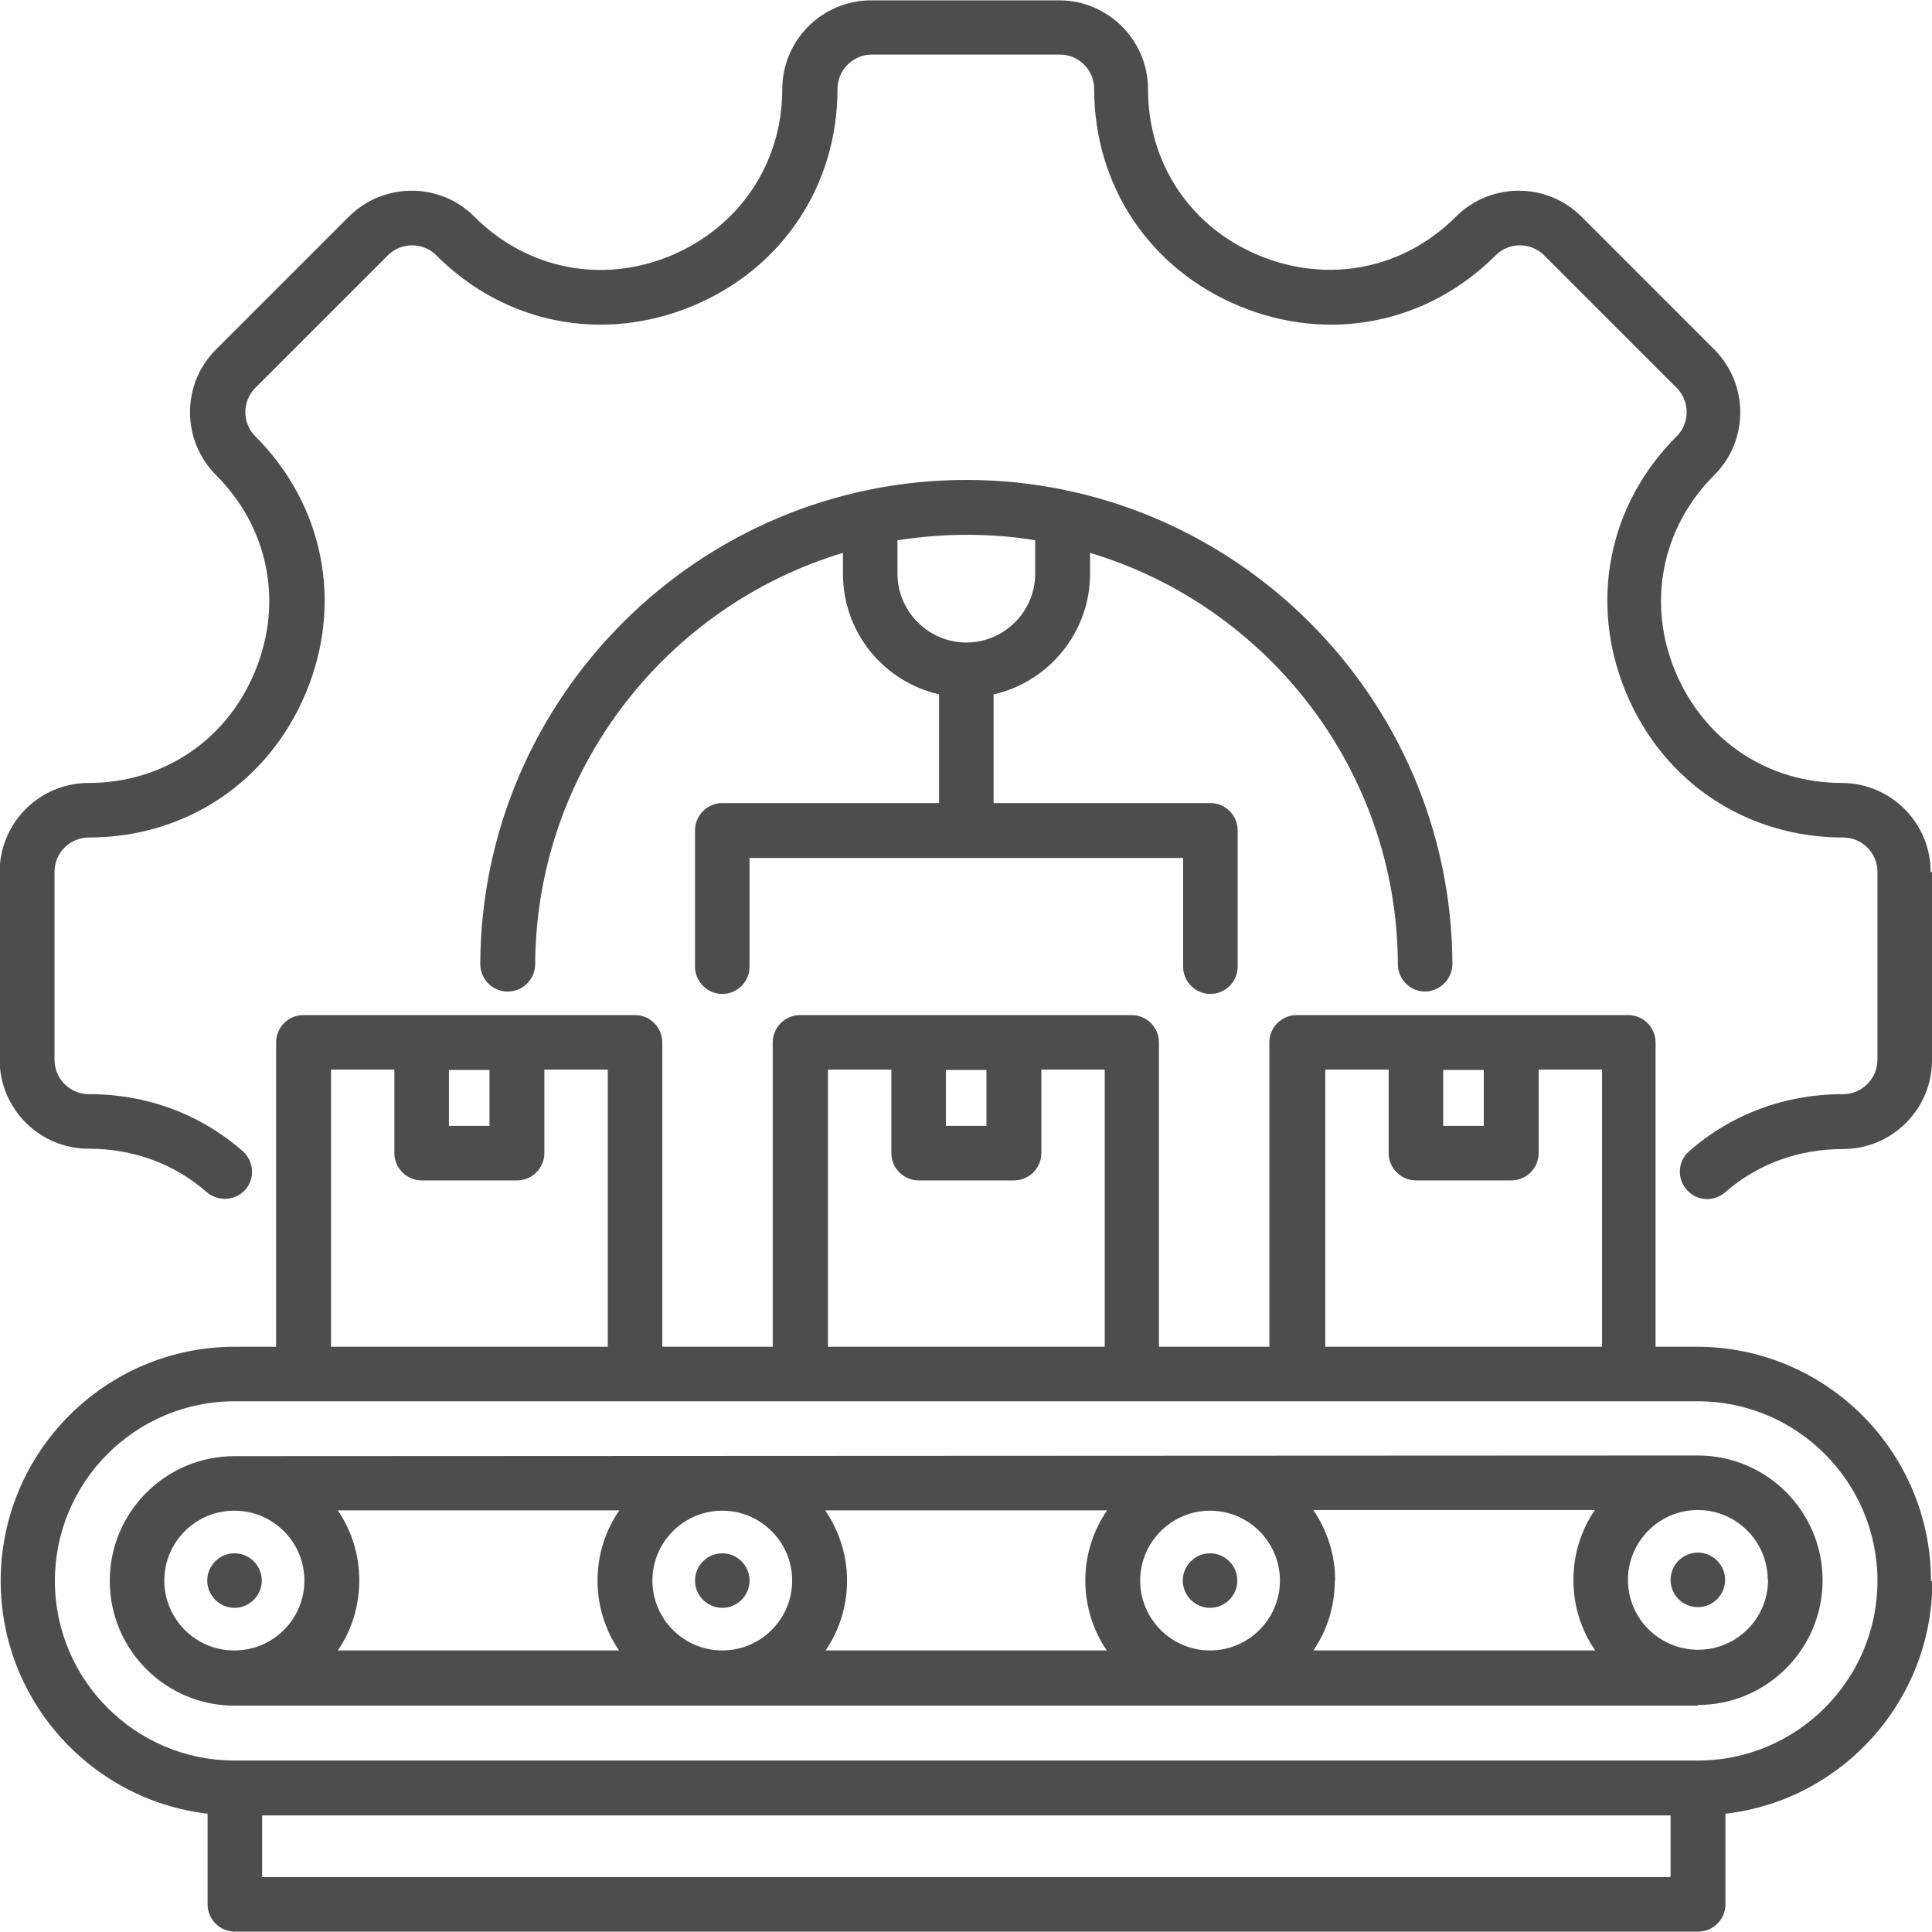 <?xml version="1.0" encoding="UTF-8"?>
<!DOCTYPE svg PUBLIC "-//W3C//DTD SVG 1.1//EN" "http://www.w3.org/Graphics/SVG/1.1/DTD/svg11.dtd">
<!-- Creator: CorelDRAW -->
<svg xmlns="http://www.w3.org/2000/svg" xml:space="preserve" width="6.127mm" height="6.127mm" version="1.1" style="shape-rendering:geometricPrecision; text-rendering:geometricPrecision; image-rendering:optimizeQuality; fill-rule:evenodd; clip-rule:evenodd"
viewBox="0 0 56.68 56.68"
 xmlns:xlink="http://www.w3.org/1999/xlink"
 xmlns:xodm="http://www.corel.com/coreldraw/odm/2003">
 <defs>
  <style type="text/css">
   <![CDATA[
    .fil0 {fill:#4D4D4D;fill-rule:nonzero}
   ]]>
  </style>
 </defs>
 <g id="_x0020_10">
  <path class="fil0" d="M56.68 25.59l0 5.51c0,1.44 -1.17,2.61 -2.61,2.61 -1.31,0 -2.51,0.44 -3.46,1.27 -0.33,0.29 -0.84,0.26 -1.13,-0.08 -0.29,-0.33 -0.26,-0.84 0.08,-1.13 1.25,-1.09 2.81,-1.67 4.51,-1.67 0.55,0 1.01,-0.45 1.01,-1.01l0 -5.51c0,-0.56 -0.45,-1.01 -1.01,-1.01 -2.84,0 -5.28,-1.63 -6.37,-4.26 -1.09,-2.63 -0.52,-5.51 1.49,-7.51 0.39,-0.39 0.39,-1.03 0,-1.42l-3.89 -3.89c-0.39,-0.39 -1.03,-0.39 -1.42,0 -2.01,2.01 -4.89,2.58 -7.52,1.49 -2.63,-1.09 -4.26,-3.53 -4.26,-6.37 0,-0.56 -0.45,-1.01 -1.01,-1.01l-5.51 0c-0.55,0 -1.01,0.45 -1.01,1.01 0,2.84 -1.63,5.28 -4.26,6.37 -2.63,1.09 -5.51,0.52 -7.51,-1.49 -0.39,-0.39 -1.03,-0.39 -1.42,0l-3.89 3.89c-0.39,0.39 -0.39,1.03 0,1.42 2.01,2.01 2.58,4.89 1.49,7.51 -1.09,2.63 -3.53,4.26 -6.37,4.26 -0.56,0 -1.01,0.45 -1.01,1.01l0 5.51c0,0.56 0.45,1.01 1.01,1.01 1.7,0 3.26,0.58 4.51,1.67 0.33,0.29 0.37,0.8 0.08,1.13 -0.16,0.18 -0.38,0.27 -0.61,0.27 -0.19,0 -0.38,-0.07 -0.53,-0.2 -0.95,-0.83 -2.15,-1.27 -3.46,-1.27 -1.44,0 -2.61,-1.17 -2.61,-2.61l0 -5.51c0,-1.44 1.17,-2.61 2.61,-2.61 2.18,0 4.05,-1.25 4.88,-3.27 0.84,-2.02 0.4,-4.22 -1.14,-5.76 -1.02,-1.02 -1.02,-2.68 0,-3.69l3.89 -3.89c1.02,-1.02 2.68,-1.02 3.69,0 1.54,1.54 3.75,1.98 5.76,1.14 2.01,-0.84 3.27,-2.71 3.27,-4.88 0,-1.44 1.17,-2.61 2.61,-2.61l5.51 0c1.44,0 2.61,1.17 2.61,2.61 0,2.18 1.25,4.05 3.27,4.88 2.02,0.83 4.22,0.4 5.76,-1.14 1.02,-1.02 2.68,-1.02 3.69,0l3.89 3.89c1.02,1.02 1.02,2.68 0,3.69 -1.54,1.54 -1.98,3.75 -1.14,5.76 0.84,2.02 2.71,3.27 4.88,3.27 1.44,0 2.61,1.17 2.61,2.61l0 0zm-27.53 -5.22l0 3.19 6.36 0c0.44,0 0.8,0.36 0.8,0.8l0 4c0,0.44 -0.36,0.8 -0.8,0.8 -0.44,0 -0.8,-0.36 -0.8,-0.8l0 -3.19 -12.72 0 0 3.19c0,0.44 -0.36,0.8 -0.8,0.8 -0.44,0 -0.8,-0.36 -0.8,-0.8l0 -4c0,-0.44 0.36,-0.8 0.8,-0.8l6.36 0 0 -3.19c-1.62,-0.37 -2.82,-1.81 -2.82,-3.54l0 -0.61c-5.19,1.56 -9,6.38 -9.03,12.07 -0,0.44 -0.36,0.8 -0.81,0.8 -0.44,-0 -0.8,-0.36 -0.8,-0.81 0.03,-7.83 6.43,-14.2 14.26,-14.2 7.83,0 14.23,6.37 14.26,14.2 0,0.44 -0.36,0.8 -0.8,0.81 -0,0 -0,0 -0,0 -0.44,0 -0.8,-0.36 -0.8,-0.8 -0.02,-5.69 -3.83,-10.51 -9.03,-12.07l0 0.61c0,1.72 -1.21,3.17 -2.82,3.54l0 0zm-0.8 -1.52c1.11,0 2.02,-0.91 2.02,-2.02l0 -0.98c-0.66,-0.11 -1.33,-0.16 -2.02,-0.16 -0.69,0 -1.36,0.06 -2.02,0.16l0 0.98c0,1.11 0.91,2.02 2.02,2.02zm28.34 27.54c0,3.52 -2.66,6.43 -6.07,6.82l0 2.66c0,0.44 -0.36,0.8 -0.8,0.8l-42.93 0c-0.44,0 -0.8,-0.36 -0.8,-0.8l0 -2.66c-3.41,-0.4 -6.07,-3.31 -6.07,-6.83 0,-3.79 3.08,-6.87 6.87,-6.87l1.21 0 0 -8.93c0,-0.44 0.36,-0.8 0.8,-0.8l9.73 0c0.44,0 0.8,0.36 0.8,0.8l0 8.93 3.24 0 0 -8.93c0,-0.44 0.36,-0.8 0.8,-0.8l9.73 0c0.44,0 0.8,0.36 0.8,0.8l0 8.93 3.24 0 0 -8.93c0,-0.44 0.36,-0.8 0.8,-0.8l9.73 0c0.44,0 0.8,0.36 0.8,0.8l0 8.93 1.21 0c3.79,0 6.87,3.08 6.87,6.87zm-14.35 -13.36l1.19 0 0 -1.64 -1.19 0 0 1.64zm-3.47 6.48l8.13 0 0 -8.13 -1.86 0 0 2.45c0,0.44 -0.36,0.8 -0.8,0.8l-2.8 0c-0.44,0 -0.8,-0.36 -0.8,-0.8l0 -2.45 -1.86 0 0 8.13zm-11.12 -6.48l1.19 0 0 -1.64 -1.19 0 0 1.64zm-3.47 6.48l8.13 0 0 -8.13 -1.86 0 0 2.45c0,0.44 -0.36,0.8 -0.8,0.8l-2.8 0c-0.44,0 -0.8,-0.36 -0.8,-0.8l0 -2.45 -1.86 0 0 8.13zm-11.11 -6.48l1.19 0 0 -1.64 -1.19 0 0 1.64zm-3.47 6.48l8.13 0 0 -8.13 -1.86 0 0 2.45c0,0.44 -0.36,0.8 -0.8,0.8l-2.8 0c-0.44,0 -0.8,-0.36 -0.8,-0.8l0 -2.45 -1.86 0 0 8.13zm39.31 15.56l0 -1.81 -41.32 0 0 1.81 41.32 0zm6.07 -8.69c0,-2.9 -2.36,-5.27 -5.27,-5.27l-42.93 0c-2.9,0 -5.27,2.36 -5.27,5.27 0,2.9 2.36,5.27 5.27,5.27l42.93 0c2.9,0 5.27,-2.36 5.27,-5.27zm-1.61 -0.02c0,2.02 -1.64,3.66 -3.66,3.66l0 0.02 -42.92 0c-0,0 -0,0 -0.01,0 -2.02,0 -3.66,-1.64 -3.66,-3.66 0,-2.02 1.64,-3.66 3.66,-3.66 0,0 0.01,0 0.01,0l42.92 -0.02 0 0c2.02,0 3.66,1.64 3.66,3.66zm-32.28 -2.04c-1.13,0 -2.05,0.92 -2.05,2.05 0,1.13 0.92,2.05 2.05,2.05 1.13,0 2.05,-0.92 2.05,-2.05 0,-1.13 -0.92,-2.05 -2.05,-2.05zm-3.66 2.05c0,-0.76 0.23,-1.47 0.64,-2.06l-8.26 0c0.4,0.59 0.63,1.29 0.63,2.06 0,0.76 -0.23,1.47 -0.63,2.05l8.25 0c-0.4,-0.59 -0.63,-1.29 -0.63,-2.05l0 0zm7.32 0c0,0.76 -0.23,1.47 -0.63,2.05l8.25 0c-0.4,-0.59 -0.63,-1.29 -0.63,-2.05 0,-0.77 0.24,-1.48 0.64,-2.06l-8.27 0c0.4,0.59 0.64,1.3 0.64,2.06l0 0zm10.65 -2.05c-1.13,0 -2.05,0.92 -2.05,2.05 0,1.13 0.92,2.05 2.05,2.05 1.13,0 2.05,-0.92 2.05,-2.05 0,-1.13 -0.92,-2.05 -2.05,-2.05zm3.66 2.05c0,0.76 -0.23,1.47 -0.63,2.05l8.27 0c-0.41,-0.59 -0.64,-1.3 -0.64,-2.07 0,-0.76 0.23,-1.47 0.63,-2.05l-8.26 0c0.4,0.59 0.64,1.3 0.64,2.07l0 0zm-32.28 2.05l0 0 0 0c1.13,-0 2.05,-0.92 2.05,-2.05 0,-1.13 -0.92,-2.05 -2.05,-2.05l-0.01 0 0 0 0 0c-1.13,0 -2.05,0.92 -2.05,2.05 0,1.13 0.92,2.05 2.05,2.05l0 0zm44.98 -2.07c0,-1.13 -0.92,-2.05 -2.05,-2.05l-0 0c-1.13,0 -2.05,0.92 -2.05,2.05 0,1.13 0.92,2.05 2.06,2.05 1.13,0 2.05,-0.92 2.05,-2.05zm-2.05 -0.8c-0.44,0 -0.8,0.36 -0.8,0.8 0,0.44 0.36,0.8 0.8,0.8 0.44,0 0.8,-0.36 0.8,-0.8 0,-0.44 -0.36,-0.8 -0.8,-0.8zm-29.42 0.82c0,0.44 0.36,0.8 0.8,0.8 0.44,0 0.8,-0.36 0.8,-0.8 0,-0.44 -0.36,-0.8 -0.8,-0.8 -0.44,0 -0.8,0.36 -0.8,0.8zm-13.51 0.8c0.44,0 0.8,-0.36 0.8,-0.8 0,-0.44 -0.36,-0.8 -0.8,-0.8 -0.44,0 -0.8,0.36 -0.8,0.8 0,0.44 0.36,0.8 0.8,0.8zm27.82 -0.8c0,0.44 0.36,0.8 0.8,0.8 0.44,0 0.8,-0.36 0.8,-0.8 0,-0.44 -0.36,-0.8 -0.8,-0.8 -0.44,0 -0.8,0.36 -0.8,0.8z"/>
 </g>
</svg>
